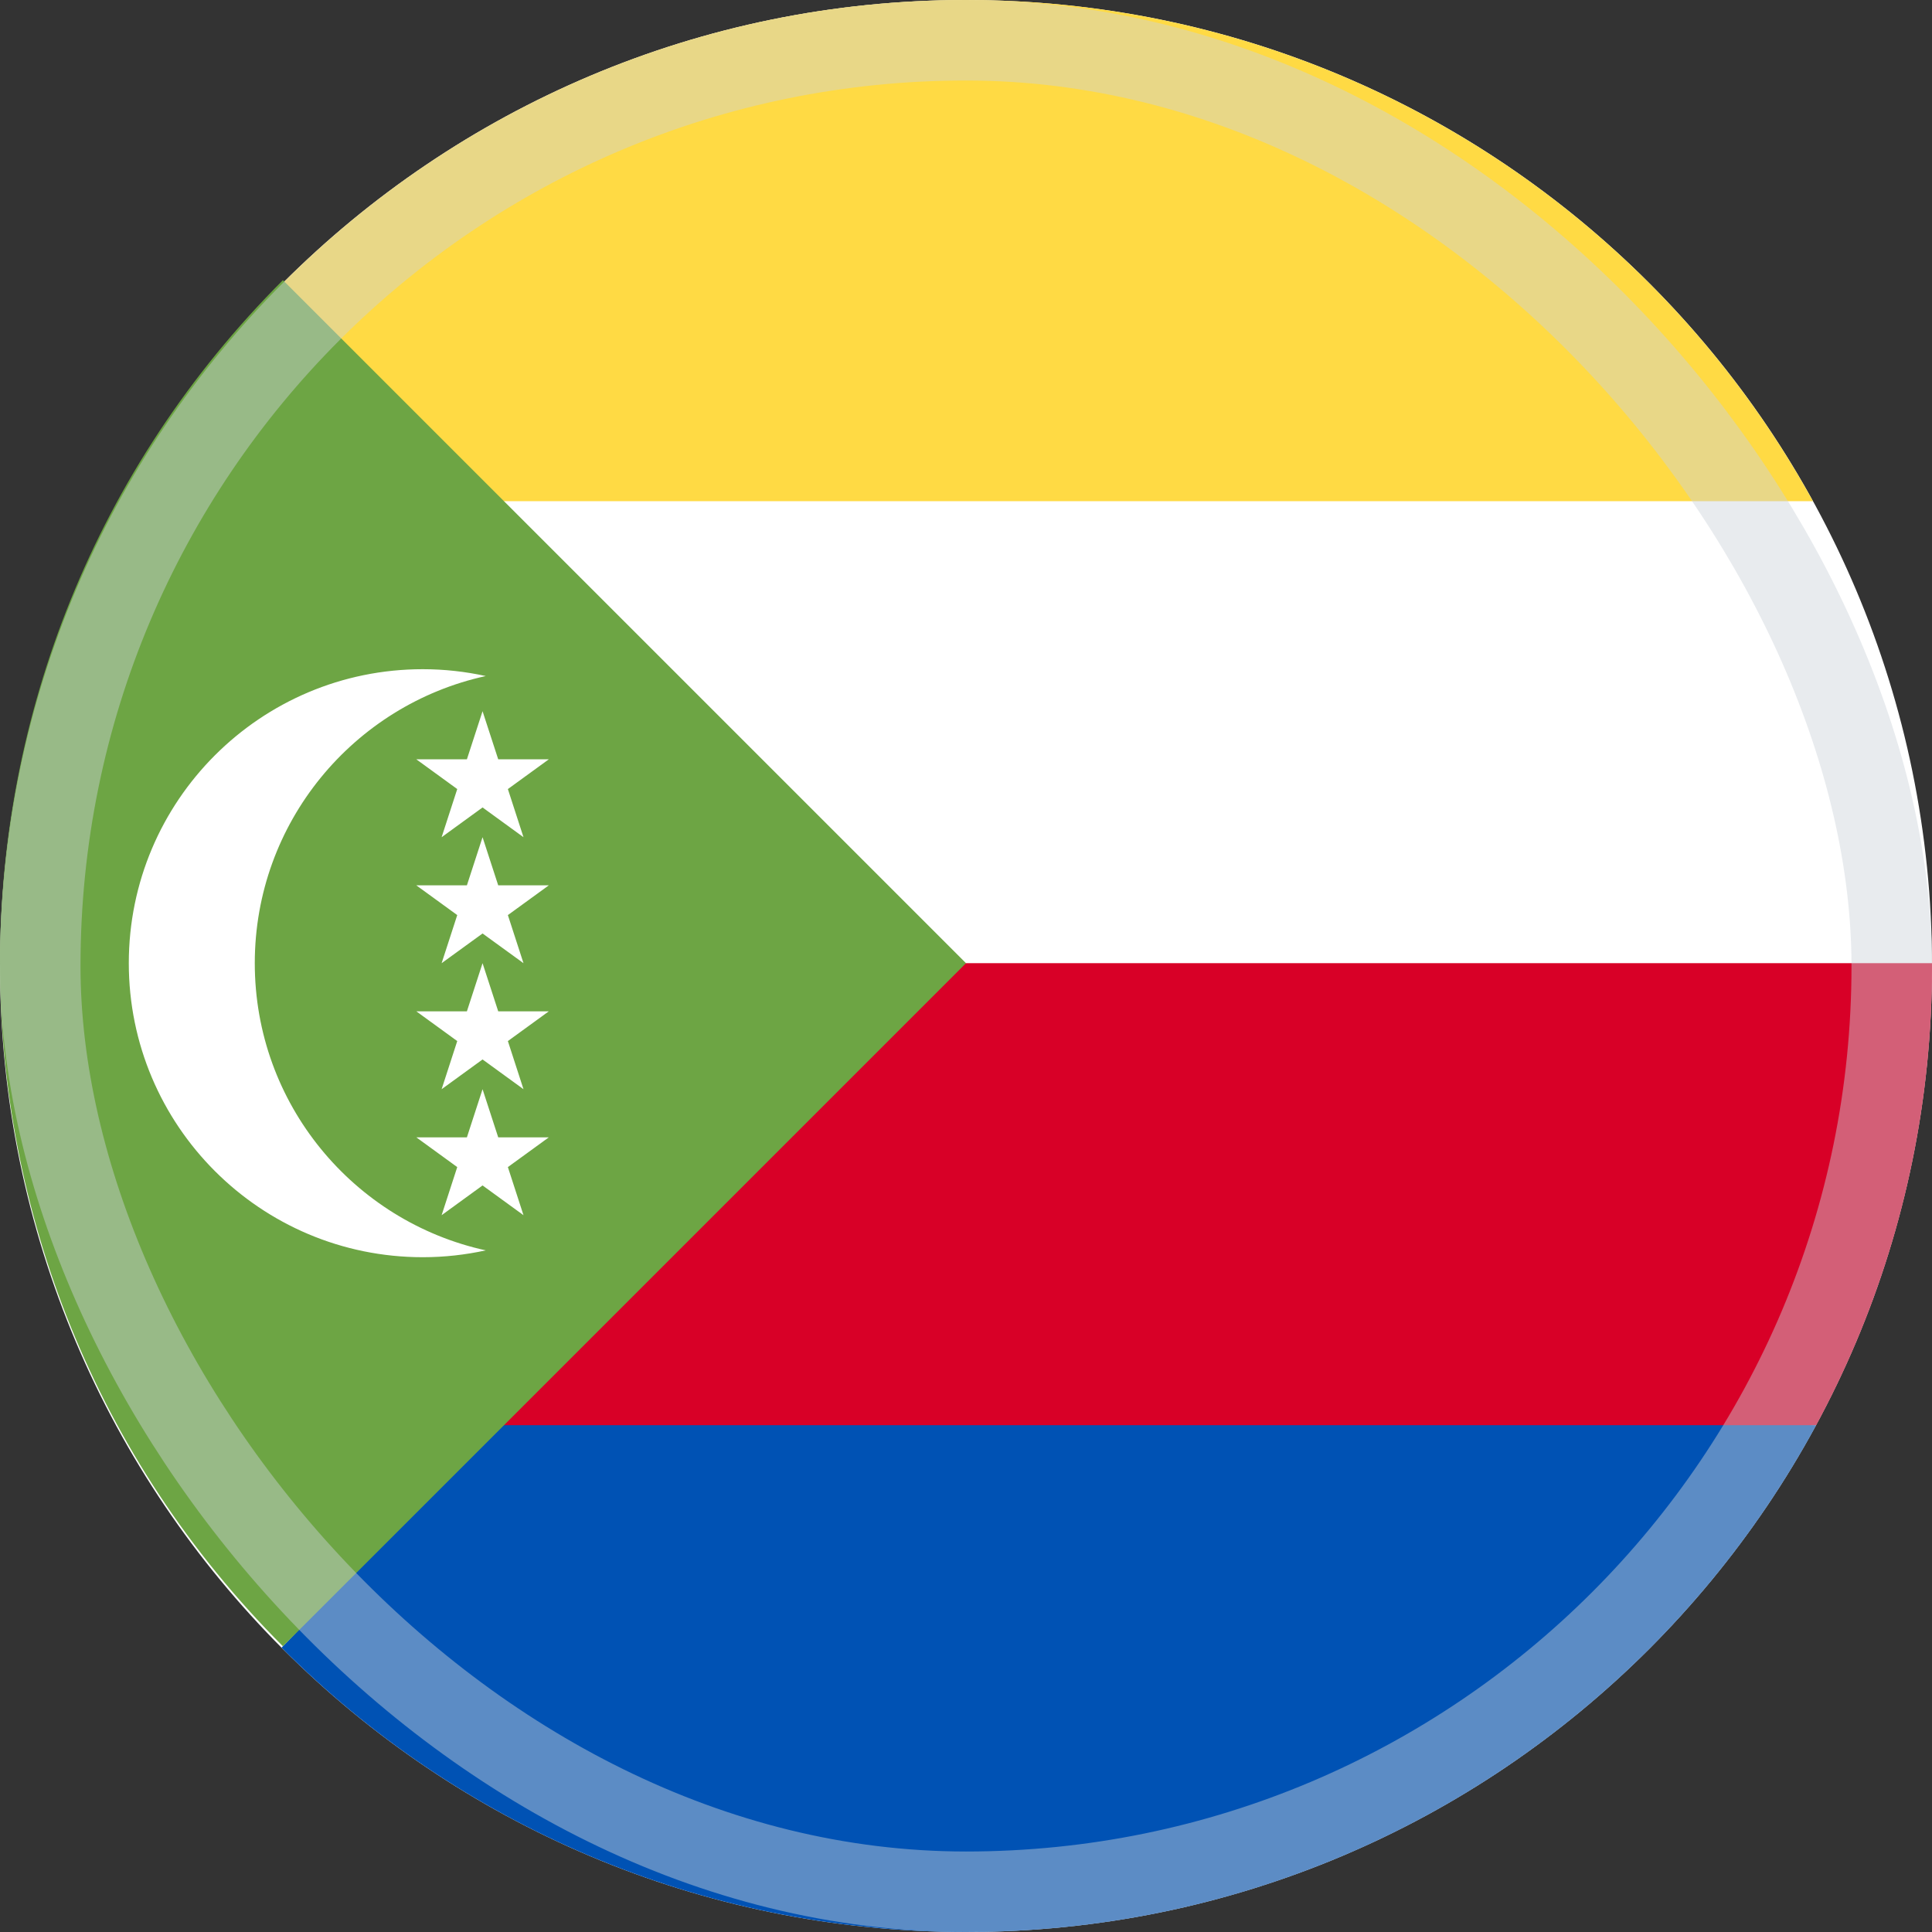 <svg width="48" height="48" viewBox="0 0 48 48" fill="none" xmlns="http://www.w3.org/2000/svg">
<rect x="0" y="0" width="48" height="48" fill="#333333" stroke="none"/>
<g clip-path="url(#clip0_6394_5220)">
<path d="M24 48C37.255 48 48 37.255 48 24C48 10.745 37.255 0 24 0C10.745 0 0 10.745 0 24C0 37.255 10.745 48 24 48Z" fill="white"/>
<path d="M47.999 23.93H21.983C16.817 29.096 13.694 33.084 10.504 36.273L24.07 37.496L45.12 35.409C46.957 32.015 48 28.13 48 24C48 23.977 47.999 23.954 47.999 23.93Z" fill="#D80027"/>
<path d="M10.505 12.452H45.043C40.961 5.03 33.069 0 24 0C17.39 0 11.406 2.673 7.065 6.996L10.505 12.452Z" fill="#FFDA44"/>
<path d="M11.548 35.409C9.39 37.566 8.557 39.374 6.995 40.935C11.341 45.299 17.355 48 24 48C33.125 48 41.061 42.907 45.12 35.409H11.548Z" fill="#0052B4"/>
<path d="M7.029 6.96C-2.343 16.332 -2.343 31.529 7.029 40.901C10.902 37.028 14.627 33.303 24 23.93L7.029 6.96Z" fill="#6DA544"/>
<path d="M6.33 23.93C6.33 20.434 8.788 17.513 12.069 16.796C11.565 16.686 11.042 16.626 10.504 16.626C6.47 16.626 3.2 19.896 3.2 23.93C3.2 27.965 6.47 31.235 10.504 31.235C11.042 31.235 11.565 31.175 12.069 31.065C8.788 30.348 6.33 27.427 6.33 23.93Z" fill="white"/>
<path d="M11.989 17.67L12.378 18.865H13.635L12.618 19.604L13.006 20.8L11.989 20.061L10.972 20.8L11.36 19.604L10.343 18.865H11.6L11.989 17.67Z" fill="white"/>
<path d="M11.989 20.8L12.378 21.996H13.635L12.618 22.735L13.006 23.93L11.989 23.192L10.972 23.93L11.36 22.735L10.343 21.996H11.6L11.989 20.8Z" fill="white"/>
<path d="M11.989 23.93L12.378 25.126H13.635L12.618 25.865L13.006 27.061L11.989 26.322L10.972 27.061L11.36 25.865L10.343 25.126H11.6L11.989 23.93Z" fill="white"/>
<path d="M11.989 27.061L12.378 28.257H13.635L12.618 28.996L13.006 30.191L11.989 29.452L10.972 30.191L11.36 28.996L10.343 28.257H11.6L11.989 27.061Z" fill="white"/>
<rect opacity="0.45" x="1" y="1" width="46" height="46" rx="23" stroke="#CCD3DB" stroke-width="2"/>
</g>
<defs>
<clipPath id="clip0_6394_5220">
<rect width="48" height="48" fill="white"/>
</clipPath>
</defs>
</svg>
